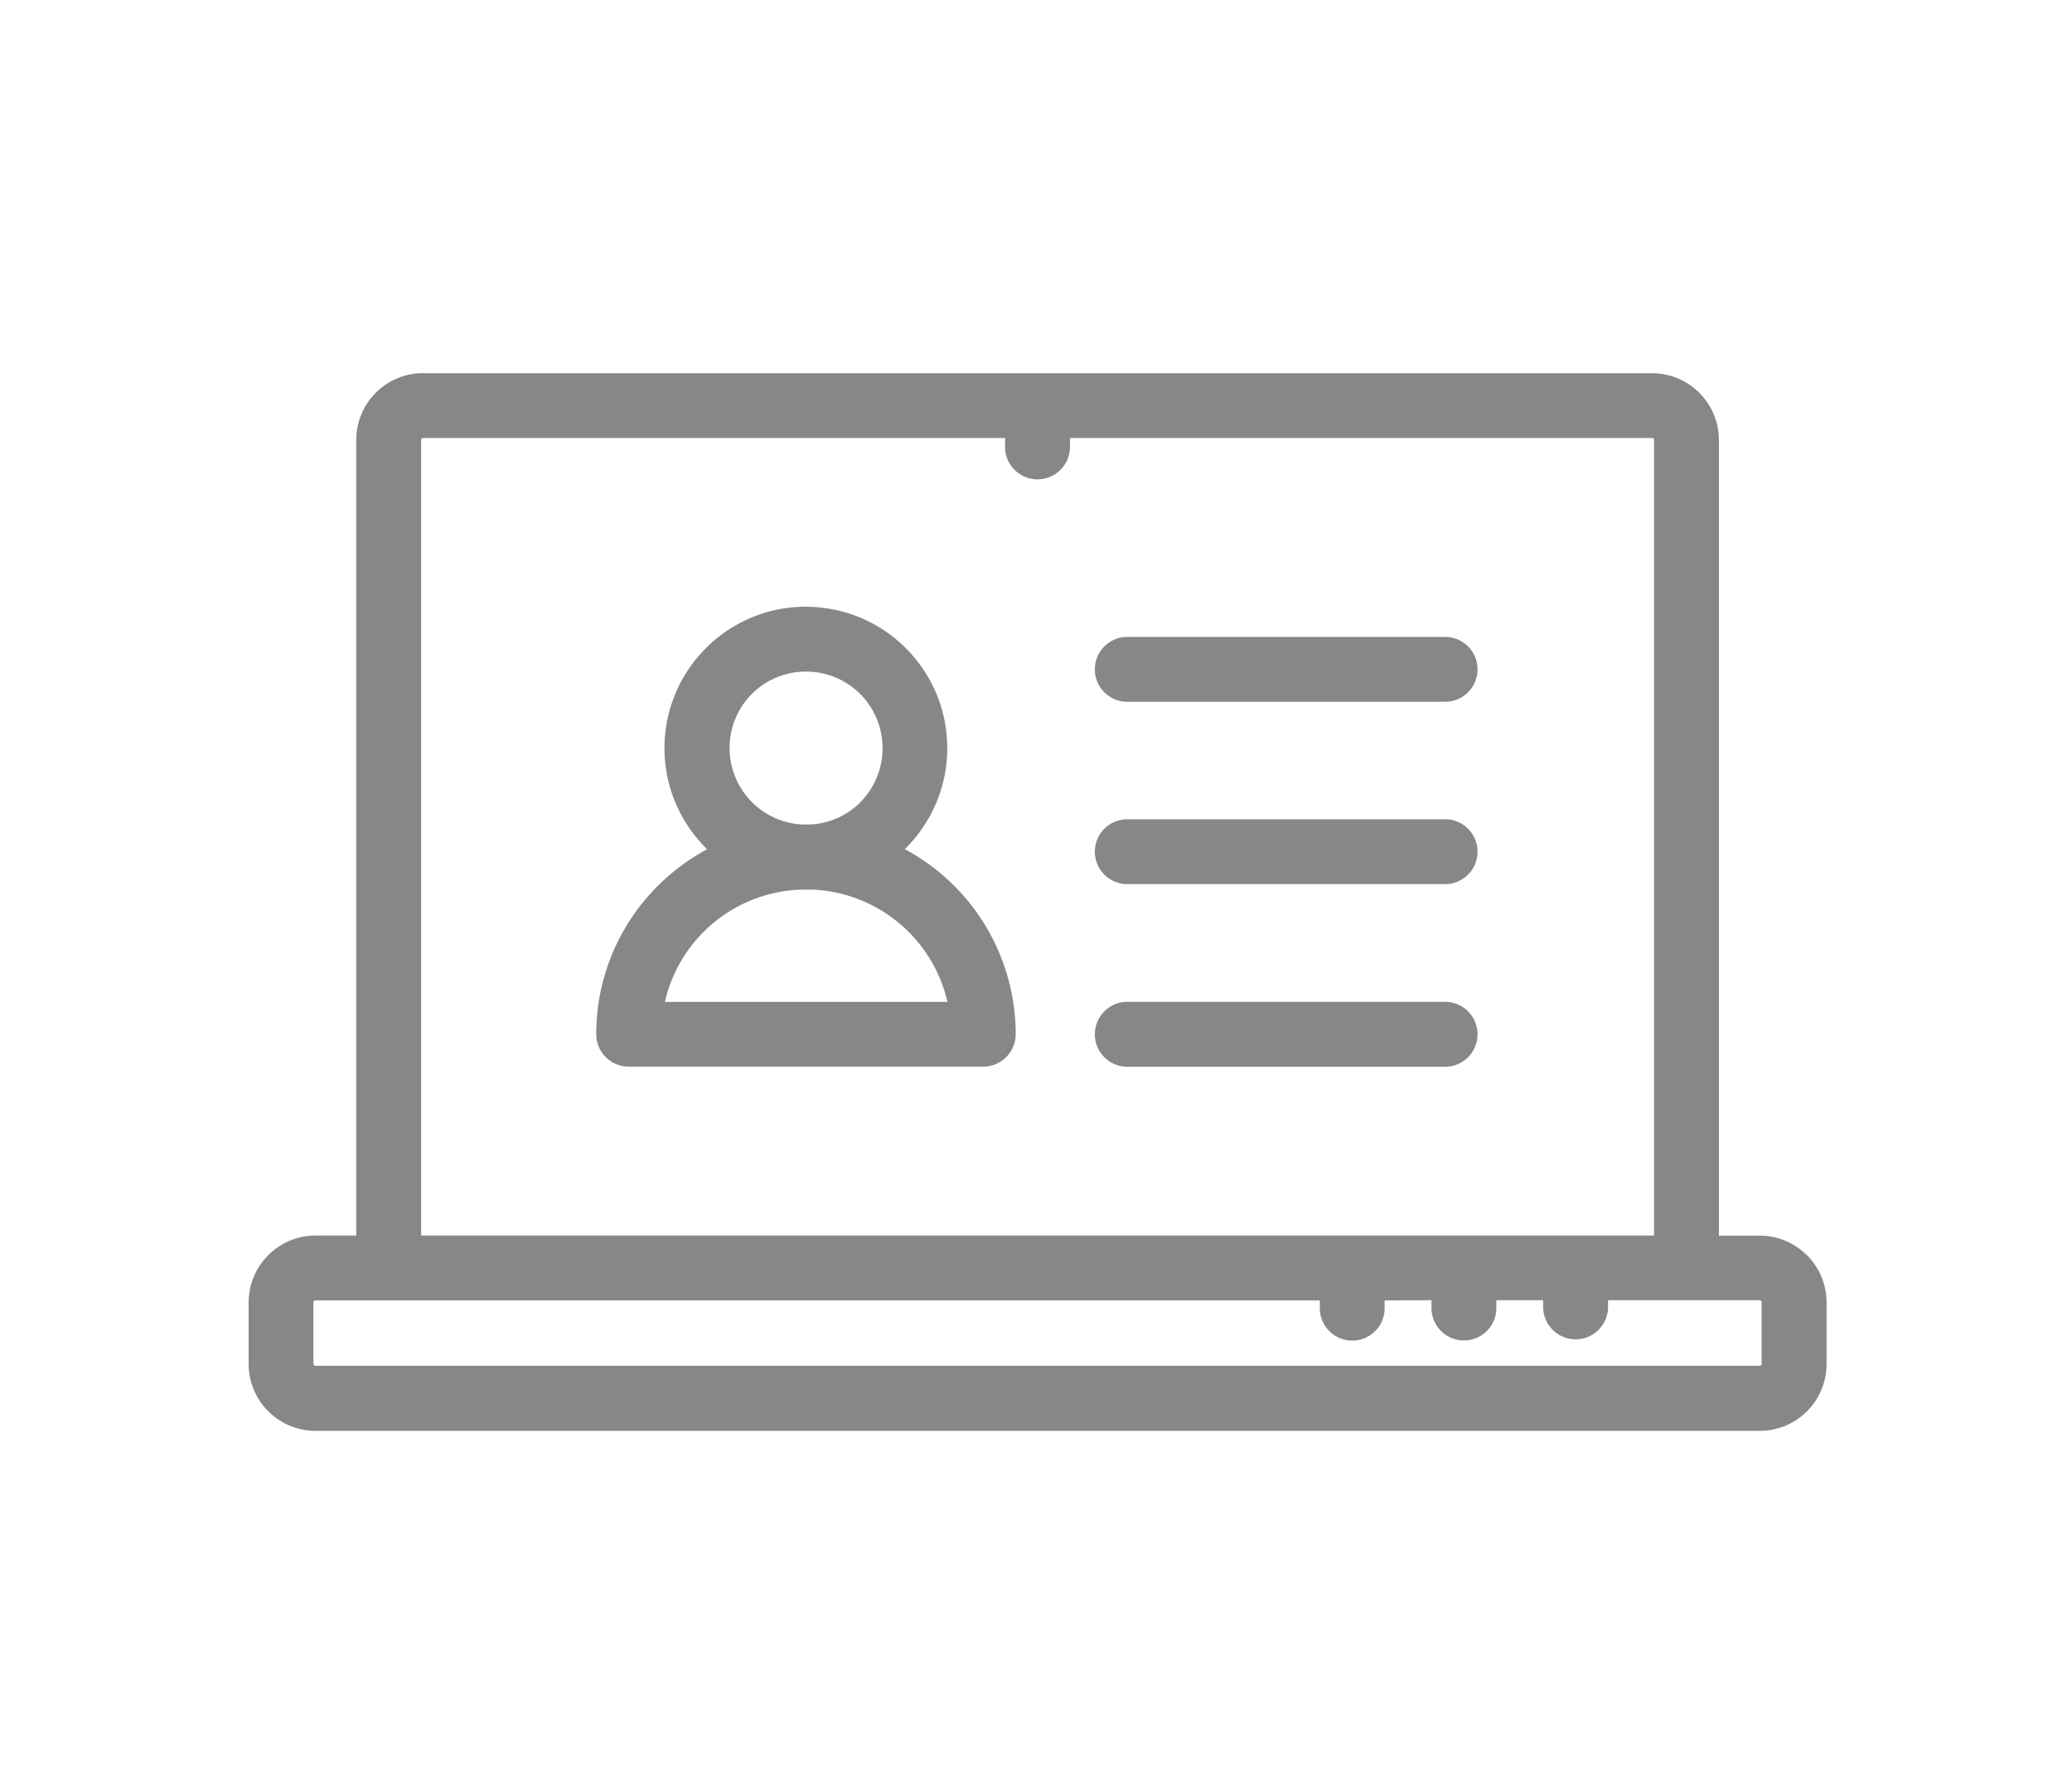 <svg xmlns="http://www.w3.org/2000/svg" xmlns:xlink="http://www.w3.org/1999/xlink" width="50" height="43" viewBox="0 0 50 43">
  <defs>
    <clipPath id="clip-path">
      <rect id="사각형_48992" data-name="사각형 48992" width="50" height="43" transform="translate(680 2290)" fill="#ffb5b5" stroke="#707070" stroke-width="1" opacity="0.61"/>
    </clipPath>
  </defs>
  <g id="마스크_그룹_887" data-name="마스크 그룹 887" transform="translate(-680 -2290)" clip-path="url(#clip-path)">
    <path id="패스_610" data-name="패스 610" d="M242.4,121.616a.783.783,0,0,1,0,1.565h-7.725a.783.783,0,0,1,0-1.565Zm-9.081-9.2v.187a.783.783,0,1,1-1.565,0v-.187H217.709a.048.048,0,0,0-.032.013.047.047,0,0,0-.014.032v19.2h29.751v-19.2a.047.047,0,0,0-.014-.032.046.046,0,0,0-.032-.013Zm7.594,20.81v.188a.782.782,0,0,1-1.564,0v-.188h-24.24a.049.049,0,0,0-.032.011v0a.047.047,0,0,0-.014.031v1.489a.048.048,0,0,0,.046.046h34.856a.046.046,0,0,0,.045-.046v-1.489a.046.046,0,0,0-.013-.032l-.008-.008a.05.05,0,0,0-.024-.006h-3.661v.188a.783.783,0,0,1-1.565,0v-.188h-1.13v.188a.782.782,0,0,1-1.565,0v-.188Zm-23.206-22.375a1.612,1.612,0,0,0-1.61,1.61v19.2h-.988a1.6,1.6,0,0,0-1.136.475l0,0a1.611,1.611,0,0,0-.473,1.138v1.489a1.615,1.615,0,0,0,1.611,1.611h34.856a1.612,1.612,0,0,0,1.61-1.611v-1.489a1.606,1.606,0,0,0-.472-1.138l-.058-.052a1.6,1.6,0,0,0-1.08-.421h-.988v-19.2a1.613,1.613,0,0,0-1.611-1.61H217.709Zm9.243,5.638a3.4,3.4,0,0,1,2.41,1l0,0a3.408,3.408,0,0,1,0,4.821l-.028.026a5.069,5.069,0,0,1,2.678,4.466.783.783,0,0,1-.782.783h-8.557a.783.783,0,0,1-.783-.783,5.043,5.043,0,0,1,1.48-3.572l.006-.006a5.1,5.1,0,0,1,1.19-.885l-.029-.029a3.406,3.406,0,0,1,0-4.823h0a3.4,3.4,0,0,1,2.412-1Zm.113,6.822a3.5,3.5,0,0,1,3.3,2.712h-6.818a3.486,3.486,0,0,1,.934-1.69l0,0a3.484,3.484,0,0,1,2.357-1.019l.113,0,.113,0Zm1.195-4.718a1.853,1.853,0,0,1,0,2.614l-.033.035a1.836,1.836,0,0,1-1.172.5h-.2a1.849,1.849,0,0,1-1.21-3.15h0a1.852,1.852,0,0,1,2.614,0Zm14.142,7.429a.783.783,0,0,1,0,1.565h-7.725a.783.783,0,0,1,0-1.565Zm0-8.806a.783.783,0,0,1,0,1.565h-7.725a.783.783,0,0,1,0-1.565Z" transform="translate(472.5 2188.153)" fill="#878787" fill-rule="evenodd"/>
  </g>
</svg>
